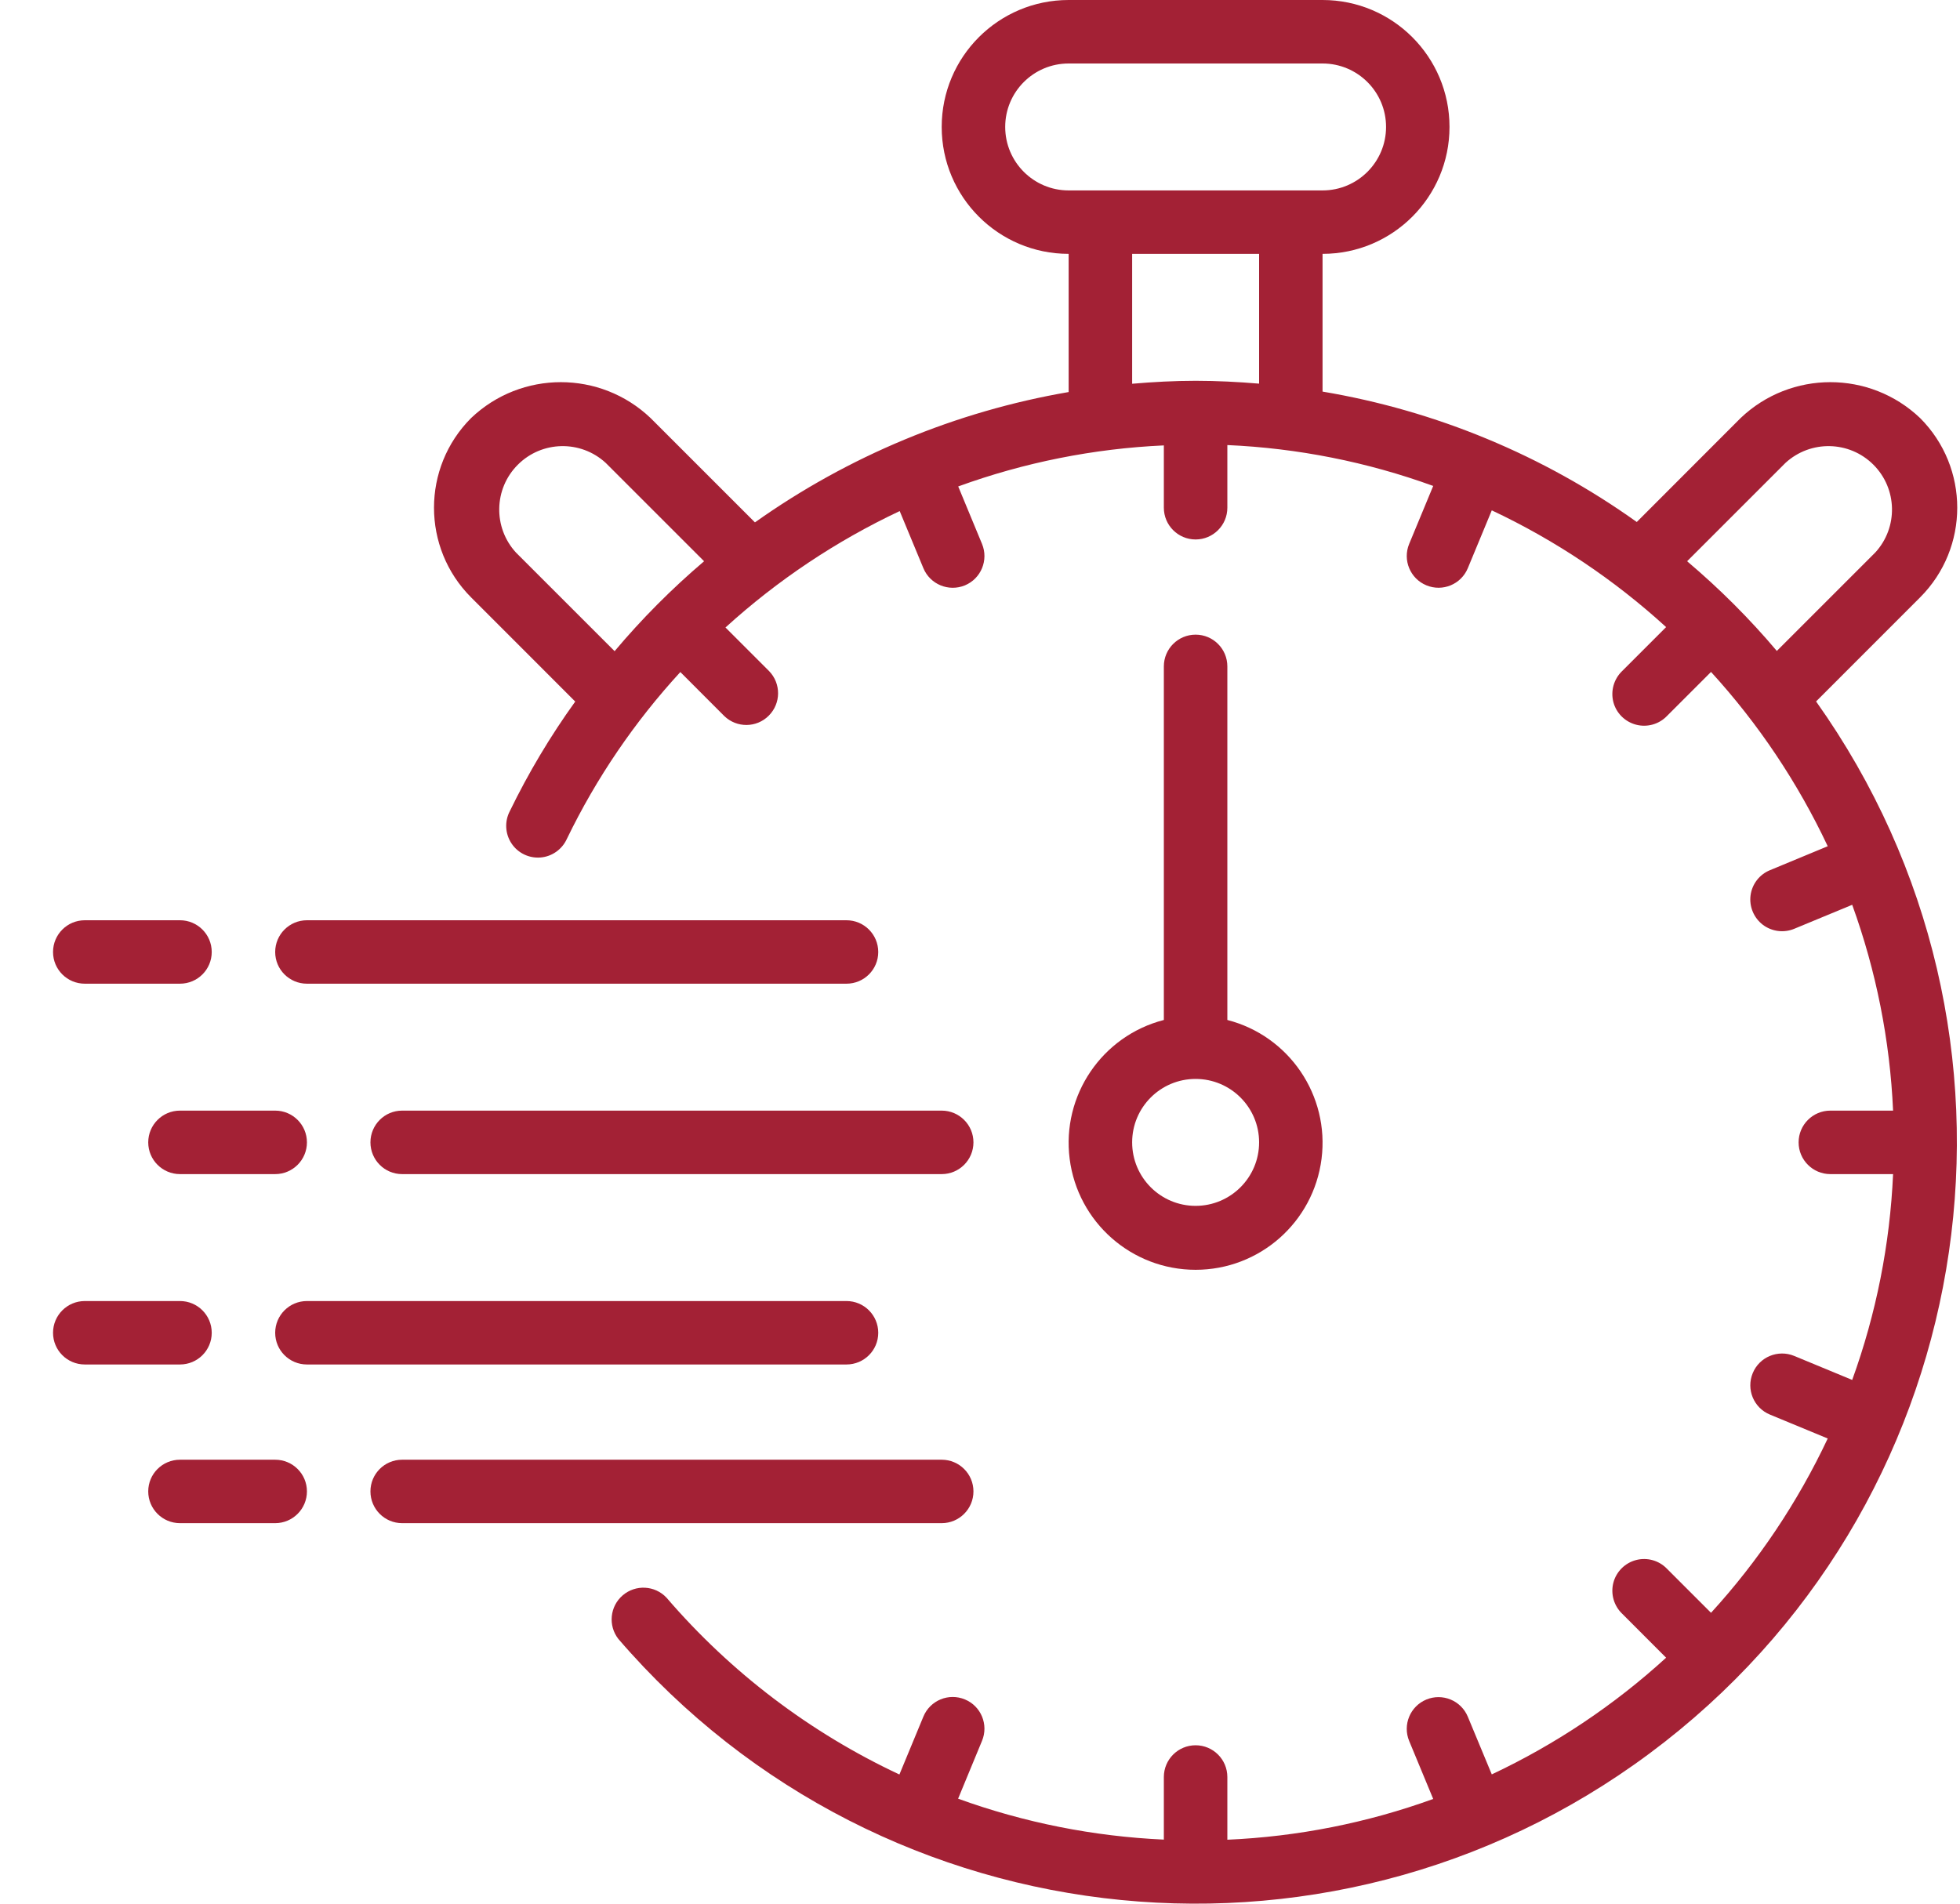 <?xml version="1.0" encoding="UTF-8"?>
<svg width="35px" height="34px" viewBox="0 0 35 34" version="1.1" xmlns="http://www.w3.org/2000/svg" xmlns:xlink="http://www.w3.org/1999/xlink">
    <title>stopwatch</title>
    <g id="Undergraduate" stroke="none" stroke-width="1" fill="none" fill-rule="evenodd">
        <g id="Artboard" transform="translate(-179, -213)" fill="#A32135" fill-rule="nonzero">
            <g id="Group-7" transform="translate(167, 198)">
                <g id="stopwatch" transform="translate(12.947, 15)">
                    <path d="M33.34,10.67 C34.225,9.785 34.225,8.351 33.34,7.466 C32.443,6.612 31.033,6.612 30.136,7.466 L28.281,9.323 C26.612,8.131 24.693,7.334 22.67,6.994 L22.67,4.534 C23.922,4.534 24.937,3.519 24.937,2.267 C24.937,1.015 23.922,0 22.67,0 L18.136,0 C16.884,0 15.869,1.015 15.869,2.267 C15.869,3.519 16.884,4.534 18.136,4.534 L18.136,7.002 C16.118,7.349 14.204,8.145 12.534,9.33 L10.67,7.466 C9.773,6.612 8.363,6.612 7.466,7.466 C6.582,8.351 6.582,9.785 7.466,10.67 L9.325,12.53 C8.88,13.148 8.489,13.804 8.156,14.489 C8.061,14.672 8.073,14.892 8.187,15.064 C8.301,15.236 8.5,15.332 8.706,15.315 C8.911,15.298 9.091,15.17 9.176,14.982 C9.702,13.895 10.385,12.892 11.202,12.003 L11.987,12.789 C12.209,13.004 12.563,13.001 12.781,12.782 C13,12.563 13.003,12.21 12.788,11.987 L12.008,11.207 C12.936,10.363 13.985,9.662 15.119,9.128 L15.542,10.148 C15.662,10.437 15.993,10.574 16.283,10.455 C16.572,10.335 16.709,10.003 16.589,9.714 L16.164,8.688 C17.344,8.259 18.582,8.012 19.836,7.955 L19.836,9.068 C19.836,9.381 20.09,9.635 20.403,9.635 C20.716,9.635 20.97,9.381 20.97,9.068 L20.97,7.949 C22.225,8.004 23.465,8.25 24.646,8.679 L24.217,9.714 C24.097,10.003 24.235,10.335 24.524,10.454 C24.813,10.574 25.144,10.437 25.264,10.148 L25.692,9.115 C26.828,9.65 27.878,10.353 28.805,11.2 L28.018,11.987 C27.871,12.13 27.812,12.34 27.863,12.539 C27.915,12.737 28.07,12.891 28.268,12.943 C28.466,12.995 28.677,12.936 28.819,12.789 L29.607,12.001 C30.454,12.928 31.156,13.978 31.691,15.114 L30.659,15.542 C30.471,15.619 30.34,15.79 30.313,15.991 C30.287,16.192 30.37,16.391 30.53,16.515 C30.691,16.638 30.905,16.666 31.092,16.589 L32.128,16.16 C32.556,17.341 32.802,18.581 32.858,19.836 L31.738,19.836 C31.425,19.836 31.171,20.09 31.171,20.403 C31.171,20.716 31.425,20.97 31.738,20.97 L32.858,20.97 C32.802,22.225 32.556,23.465 32.128,24.646 L31.092,24.217 C30.803,24.098 30.471,24.235 30.352,24.524 C30.232,24.814 30.369,25.145 30.659,25.265 L31.691,25.692 C31.156,26.828 30.454,27.878 29.607,28.805 L28.819,28.017 C28.677,27.87 28.466,27.811 28.268,27.863 C28.07,27.915 27.915,28.07 27.863,28.268 C27.812,28.466 27.871,28.677 28.018,28.819 L28.805,29.607 C27.878,30.454 26.828,31.156 25.692,31.691 L25.264,30.661 C25.144,30.372 24.813,30.235 24.524,30.354 C24.234,30.474 24.097,30.806 24.217,31.095 L24.646,32.13 C23.464,32.558 22.225,32.803 20.97,32.858 L20.97,31.738 C20.97,31.425 20.716,31.171 20.403,31.171 C20.09,31.171 19.836,31.425 19.836,31.738 L19.836,32.856 C18.582,32.799 17.343,32.553 16.162,32.125 L16.589,31.092 C16.709,30.803 16.572,30.471 16.283,30.352 C15.993,30.232 15.662,30.369 15.542,30.659 L15.114,31.693 C13.519,30.946 12.102,29.87 10.955,28.535 C10.747,28.314 10.403,28.296 10.173,28.493 C9.943,28.69 9.909,29.033 10.095,29.272 C14.833,34.778 23.062,35.587 28.782,31.109 C34.501,26.632 35.691,18.449 31.483,12.528 L33.34,10.67 Z M17.003,2.267 C17.003,1.641 17.51,1.134 18.136,1.134 L22.67,1.134 C23.296,1.134 23.804,1.641 23.804,2.267 C23.804,2.893 23.296,3.401 22.67,3.401 L18.136,3.401 C17.51,3.401 17.003,2.893 17.003,2.267 L17.003,2.267 Z M19.27,4.534 L21.537,4.534 L21.537,6.852 C21.163,6.821 20.785,6.801 20.403,6.801 C20.021,6.801 19.645,6.822 19.27,6.854 L19.27,4.534 Z M10.028,11.63 L8.267,9.869 C7.856,9.422 7.87,8.729 8.3,8.3 C8.729,7.87 9.422,7.856 9.869,8.267 L11.626,10.024 C11.05,10.514 10.515,11.051 10.028,11.63 L10.028,11.63 Z M29.18,10.024 L30.937,8.267 C31.385,7.856 32.077,7.87 32.507,8.3 C32.936,8.729 32.951,9.422 32.539,9.869 L30.782,11.626 C30.294,11.048 29.758,10.513 29.18,10.024 L29.18,10.024 Z" id="Shape"></path>
                    <path d="M5.668,20.403 C5.668,20.716 5.921,20.97 6.234,20.97 L15.869,20.97 C16.182,20.97 16.436,20.716 16.436,20.403 C16.436,20.09 16.182,19.836 15.869,19.836 L6.234,19.836 C5.921,19.836 5.668,20.09 5.668,20.403 Z" id="Shape"></path>
                    <path d="M14.169,16.436 L4.534,16.436 C4.221,16.436 3.967,16.69 3.967,17.003 C3.967,17.316 4.221,17.569 4.534,17.569 L14.169,17.569 C14.482,17.569 14.736,17.316 14.736,17.003 C14.736,16.69 14.482,16.436 14.169,16.436 Z" id="Shape"></path>
                    <path d="M14.736,23.804 C14.736,23.491 14.482,23.237 14.169,23.237 L4.534,23.237 C4.221,23.237 3.967,23.491 3.967,23.804 C3.967,24.117 4.221,24.37 4.534,24.37 L14.169,24.37 C14.482,24.37 14.736,24.117 14.736,23.804 Z" id="Shape"></path>
                    <path d="M0.567,17.569 L2.267,17.569 C2.58,17.569 2.834,17.316 2.834,17.003 C2.834,16.69 2.58,16.436 2.267,16.436 L0.567,16.436 C0.254,16.436 0,16.69 0,17.003 C0,17.316 0.254,17.569 0.567,17.569 Z" id="Shape"></path>
                    <path d="M2.267,19.836 C1.954,19.836 1.7,20.09 1.7,20.403 C1.7,20.716 1.954,20.97 2.267,20.97 L3.967,20.97 C4.28,20.97 4.534,20.716 4.534,20.403 C4.534,20.09 4.28,19.836 3.967,19.836 L2.267,19.836 Z" id="Shape"></path>
                    <path d="M2.834,23.804 C2.834,23.491 2.58,23.237 2.267,23.237 L0.567,23.237 C0.254,23.237 0,23.491 0,23.804 C0,24.117 0.254,24.37 0.567,24.37 L2.267,24.37 C2.58,24.37 2.834,24.117 2.834,23.804 Z" id="Shape"></path>
                    <path d="M16.436,26.637 C16.436,26.324 16.182,26.071 15.869,26.071 L6.234,26.071 C5.921,26.071 5.668,26.324 5.668,26.637 C5.668,26.95 5.921,27.204 6.234,27.204 L15.869,27.204 C16.182,27.204 16.436,26.95 16.436,26.637 Z" id="Shape"></path>
                    <path d="M3.967,26.071 L2.267,26.071 C1.954,26.071 1.7,26.324 1.7,26.637 C1.7,26.95 1.954,27.204 2.267,27.204 L3.967,27.204 C4.28,27.204 4.534,26.95 4.534,26.637 C4.534,26.324 4.28,26.071 3.967,26.071 Z" id="Shape"></path>
                    <path d="M20.403,11.335 C20.09,11.335 19.836,11.589 19.836,11.902 L19.836,18.217 C18.731,18.502 18.01,19.565 18.154,20.697 C18.298,21.83 19.262,22.679 20.403,22.679 C21.545,22.679 22.508,21.83 22.652,20.697 C22.796,19.565 22.075,18.502 20.97,18.217 L20.97,11.902 C20.97,11.589 20.716,11.335 20.403,11.335 Z M21.537,20.403 C21.537,21.029 21.029,21.537 20.403,21.537 C19.777,21.537 19.27,21.029 19.27,20.403 C19.27,19.777 19.777,19.27 20.403,19.27 C21.029,19.27 21.537,19.777 21.537,20.403 Z" id="Shape"></path>
                </g>
            </g>
        </g>
    </g>
</svg>